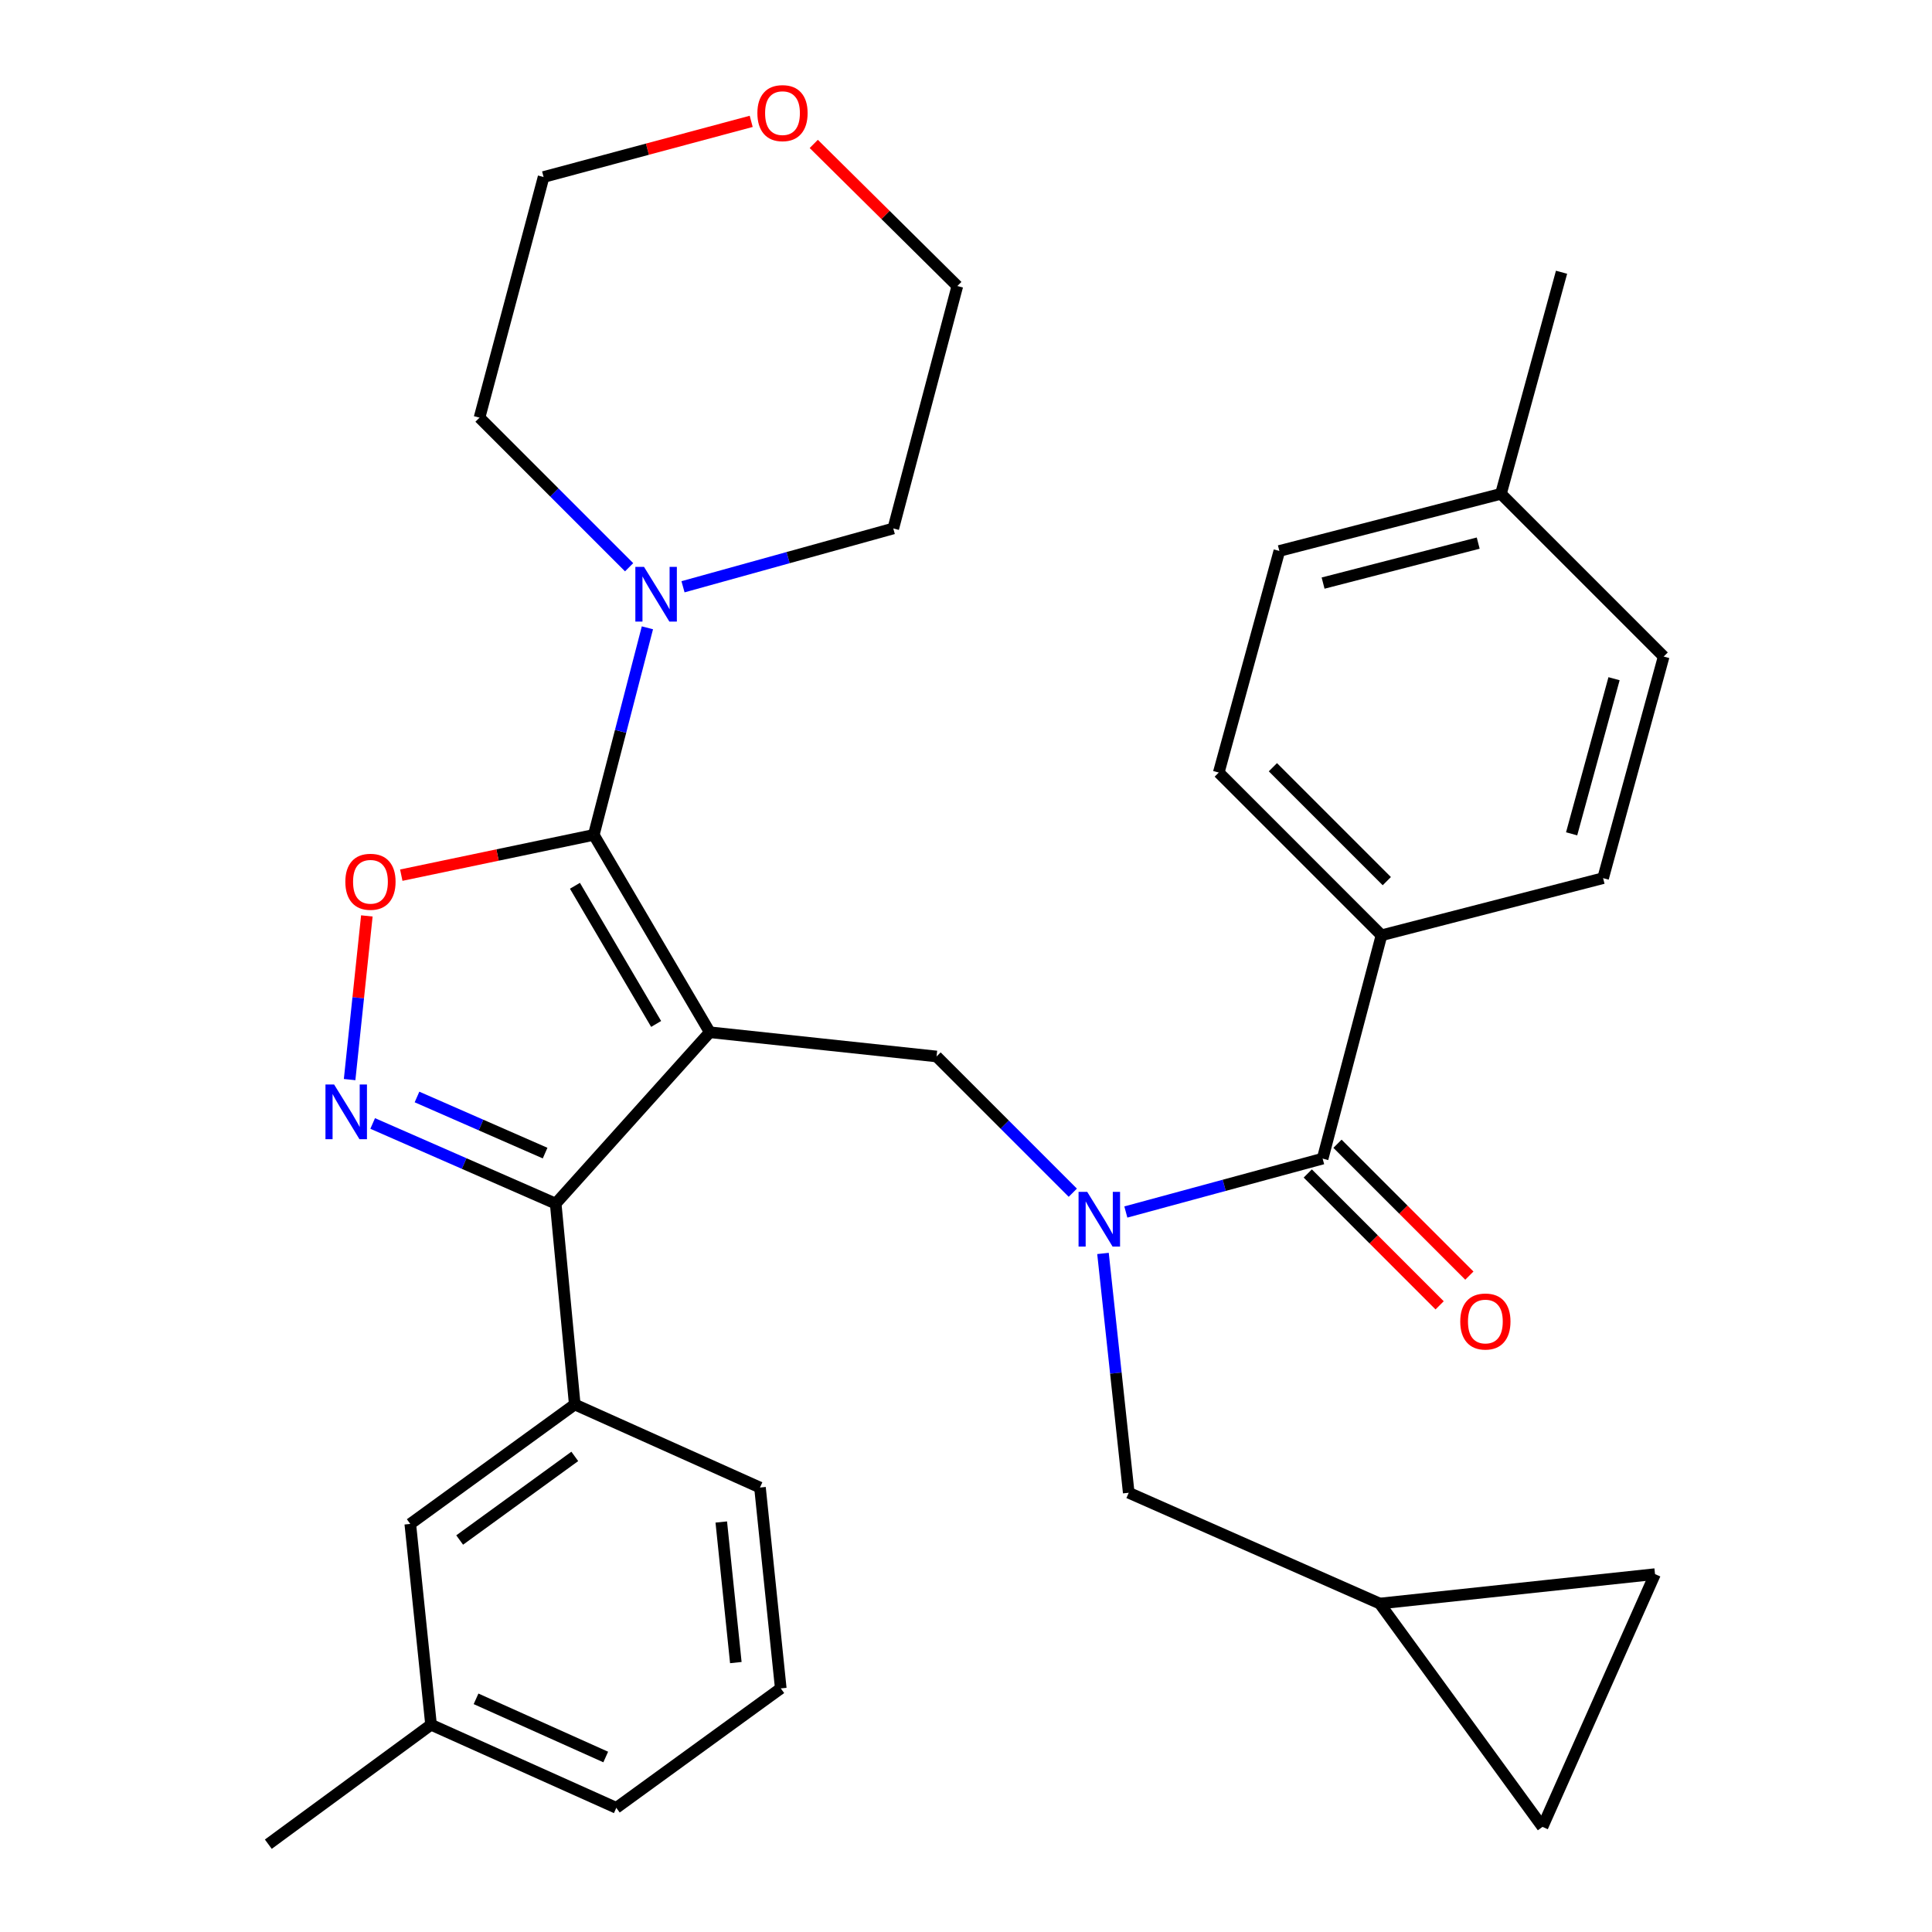 <?xml version='1.0' encoding='iso-8859-1'?>
<svg version='1.1' baseProfile='full'
              xmlns='http://www.w3.org/2000/svg'
                      xmlns:rdkit='http://www.rdkit.org/xml'
                      xmlns:xlink='http://www.w3.org/1999/xlink'
                  xml:space='preserve'
width='1000px' height='1000px' viewBox='0 0 1000 1000'>
<!-- END OF HEADER -->
<rect style='opacity:1.0;fill:#FFFFFF;stroke:none' width='1000' height='1000' x='0' y='0'> </rect>
<path class='bond-0' d='M 715.06,484.105 L 630.828,399.872' style='fill:none;fill-rule:evenodd;stroke:#000000;stroke-width:6px;stroke-linecap:butt;stroke-linejoin:miter;stroke-opacity:1' />
<path class='bond-0' d='M 717.813,456.082 L 658.851,397.119' style='fill:none;fill-rule:evenodd;stroke:#000000;stroke-width:6px;stroke-linecap:butt;stroke-linejoin:miter;stroke-opacity:1' />
<path class='bond-1' d='M 715.06,484.105 L 829.76,454.532' style='fill:none;fill-rule:evenodd;stroke:#000000;stroke-width:6px;stroke-linecap:butt;stroke-linejoin:miter;stroke-opacity:1' />
<path class='bond-2' d='M 715.06,484.105 L 684.593,599.699' style='fill:none;fill-rule:evenodd;stroke:#000000;stroke-width:6px;stroke-linecap:butt;stroke-linejoin:miter;stroke-opacity:1' />
<path class='bond-3' d='M 555.281,617.343 L 520.023,582.086' style='fill:none;fill-rule:evenodd;stroke:#0000FF;stroke-width:6px;stroke-linecap:butt;stroke-linejoin:miter;stroke-opacity:1' />
<path class='bond-3' d='M 520.023,582.086 L 484.766,546.829' style='fill:none;fill-rule:evenodd;stroke:#000000;stroke-width:6px;stroke-linecap:butt;stroke-linejoin:miter;stroke-opacity:1' />
<path class='bond-4' d='M 582.733,627.334 L 633.663,613.517' style='fill:none;fill-rule:evenodd;stroke:#0000FF;stroke-width:6px;stroke-linecap:butt;stroke-linejoin:miter;stroke-opacity:1' />
<path class='bond-4' d='M 633.663,613.517 L 684.593,599.699' style='fill:none;fill-rule:evenodd;stroke:#000000;stroke-width:6px;stroke-linecap:butt;stroke-linejoin:miter;stroke-opacity:1' />
<path class='bond-5' d='M 570.905,648.781 L 577.569,710.715' style='fill:none;fill-rule:evenodd;stroke:#0000FF;stroke-width:6px;stroke-linecap:butt;stroke-linejoin:miter;stroke-opacity:1' />
<path class='bond-5' d='M 577.569,710.715 L 584.232,772.649' style='fill:none;fill-rule:evenodd;stroke:#000000;stroke-width:6px;stroke-linecap:butt;stroke-linejoin:miter;stroke-opacity:1' />
<path class='bond-6' d='M 676.899,607.393 L 711.026,641.52' style='fill:none;fill-rule:evenodd;stroke:#000000;stroke-width:6px;stroke-linecap:butt;stroke-linejoin:miter;stroke-opacity:1' />
<path class='bond-6' d='M 711.026,641.52 L 745.153,675.647' style='fill:none;fill-rule:evenodd;stroke:#FF0000;stroke-width:6px;stroke-linecap:butt;stroke-linejoin:miter;stroke-opacity:1' />
<path class='bond-6' d='M 692.287,592.005 L 726.414,626.132' style='fill:none;fill-rule:evenodd;stroke:#000000;stroke-width:6px;stroke-linecap:butt;stroke-linejoin:miter;stroke-opacity:1' />
<path class='bond-6' d='M 726.414,626.132 L 760.541,660.259' style='fill:none;fill-rule:evenodd;stroke:#FF0000;stroke-width:6px;stroke-linecap:butt;stroke-linejoin:miter;stroke-opacity:1' />
<path class='bond-7' d='M 630.828,399.872 L 662.19,285.173' style='fill:none;fill-rule:evenodd;stroke:#000000;stroke-width:6px;stroke-linecap:butt;stroke-linejoin:miter;stroke-opacity:1' />
<path class='bond-8' d='M 829.76,454.532 L 861.121,339.833' style='fill:none;fill-rule:evenodd;stroke:#000000;stroke-width:6px;stroke-linecap:butt;stroke-linejoin:miter;stroke-opacity:1' />
<path class='bond-8' d='M 813.472,431.587 L 835.425,351.298' style='fill:none;fill-rule:evenodd;stroke:#000000;stroke-width:6px;stroke-linecap:butt;stroke-linejoin:miter;stroke-opacity:1' />
<path class='bond-9' d='M 367.383,534.291 L 307.343,432.129' style='fill:none;fill-rule:evenodd;stroke:#000000;stroke-width:6px;stroke-linecap:butt;stroke-linejoin:miter;stroke-opacity:1' />
<path class='bond-9' d='M 339.615,529.993 L 297.587,458.48' style='fill:none;fill-rule:evenodd;stroke:#000000;stroke-width:6px;stroke-linecap:butt;stroke-linejoin:miter;stroke-opacity:1' />
<path class='bond-10' d='M 367.383,534.291 L 287.624,622.997' style='fill:none;fill-rule:evenodd;stroke:#000000;stroke-width:6px;stroke-linecap:butt;stroke-linejoin:miter;stroke-opacity:1' />
<path class='bond-11' d='M 367.383,534.291 L 484.766,546.829' style='fill:none;fill-rule:evenodd;stroke:#000000;stroke-width:6px;stroke-linecap:butt;stroke-linejoin:miter;stroke-opacity:1' />
<path class='bond-12' d='M 307.343,432.129 L 257.522,442.556' style='fill:none;fill-rule:evenodd;stroke:#000000;stroke-width:6px;stroke-linecap:butt;stroke-linejoin:miter;stroke-opacity:1' />
<path class='bond-12' d='M 257.522,442.556 L 207.701,452.983' style='fill:none;fill-rule:evenodd;stroke:#FF0000;stroke-width:6px;stroke-linecap:butt;stroke-linejoin:miter;stroke-opacity:1' />
<path class='bond-13' d='M 307.343,432.129 L 321.221,378.541' style='fill:none;fill-rule:evenodd;stroke:#000000;stroke-width:6px;stroke-linecap:butt;stroke-linejoin:miter;stroke-opacity:1' />
<path class='bond-13' d='M 321.221,378.541 L 335.099,324.953' style='fill:none;fill-rule:evenodd;stroke:#0000FF;stroke-width:6px;stroke-linecap:butt;stroke-linejoin:miter;stroke-opacity:1' />
<path class='bond-14' d='M 189.879,474.078 L 185.419,516.437' style='fill:none;fill-rule:evenodd;stroke:#FF0000;stroke-width:6px;stroke-linecap:butt;stroke-linejoin:miter;stroke-opacity:1' />
<path class='bond-14' d='M 185.419,516.437 L 180.959,558.797' style='fill:none;fill-rule:evenodd;stroke:#0000FF;stroke-width:6px;stroke-linecap:butt;stroke-linejoin:miter;stroke-opacity:1' />
<path class='bond-15' d='M 192.899,581.507 L 240.261,602.252' style='fill:none;fill-rule:evenodd;stroke:#0000FF;stroke-width:6px;stroke-linecap:butt;stroke-linejoin:miter;stroke-opacity:1' />
<path class='bond-15' d='M 240.261,602.252 L 287.624,622.997' style='fill:none;fill-rule:evenodd;stroke:#000000;stroke-width:6px;stroke-linecap:butt;stroke-linejoin:miter;stroke-opacity:1' />
<path class='bond-15' d='M 215.838,567.796 L 248.992,582.318' style='fill:none;fill-rule:evenodd;stroke:#0000FF;stroke-width:6px;stroke-linecap:butt;stroke-linejoin:miter;stroke-opacity:1' />
<path class='bond-15' d='M 248.992,582.318 L 282.146,596.839' style='fill:none;fill-rule:evenodd;stroke:#000000;stroke-width:6px;stroke-linecap:butt;stroke-linejoin:miter;stroke-opacity:1' />
<path class='bond-16' d='M 287.624,622.997 L 297.49,726.948' style='fill:none;fill-rule:evenodd;stroke:#000000;stroke-width:6px;stroke-linecap:butt;stroke-linejoin:miter;stroke-opacity:1' />
<path class='bond-17' d='M 714.165,829.992 L 798.398,945.587' style='fill:none;fill-rule:evenodd;stroke:#000000;stroke-width:6px;stroke-linecap:butt;stroke-linejoin:miter;stroke-opacity:1' />
<path class='bond-18' d='M 714.165,829.992 L 856.636,814.759' style='fill:none;fill-rule:evenodd;stroke:#000000;stroke-width:6px;stroke-linecap:butt;stroke-linejoin:miter;stroke-opacity:1' />
<path class='bond-19' d='M 714.165,829.992 L 584.232,772.649' style='fill:none;fill-rule:evenodd;stroke:#000000;stroke-width:6px;stroke-linecap:butt;stroke-linejoin:miter;stroke-opacity:1' />
<path class='bond-20' d='M 798.398,945.587 L 856.636,814.759' style='fill:none;fill-rule:evenodd;stroke:#000000;stroke-width:6px;stroke-linecap:butt;stroke-linejoin:miter;stroke-opacity:1' />
<path class='bond-21' d='M 421.203,74.491 L 458.359,111.275' style='fill:none;fill-rule:evenodd;stroke:#FF0000;stroke-width:6px;stroke-linecap:butt;stroke-linejoin:miter;stroke-opacity:1' />
<path class='bond-21' d='M 458.359,111.275 L 495.515,148.058' style='fill:none;fill-rule:evenodd;stroke:#000000;stroke-width:6px;stroke-linecap:butt;stroke-linejoin:miter;stroke-opacity:1' />
<path class='bond-22' d='M 388.819,62.813 L 335.09,77.217' style='fill:none;fill-rule:evenodd;stroke:#FF0000;stroke-width:6px;stroke-linecap:butt;stroke-linejoin:miter;stroke-opacity:1' />
<path class='bond-22' d='M 335.09,77.217 L 281.361,91.621' style='fill:none;fill-rule:evenodd;stroke:#000000;stroke-width:6px;stroke-linecap:butt;stroke-linejoin:miter;stroke-opacity:1' />
<path class='bond-23' d='M 325.628,293.605 L 286.913,254.889' style='fill:none;fill-rule:evenodd;stroke:#0000FF;stroke-width:6px;stroke-linecap:butt;stroke-linejoin:miter;stroke-opacity:1' />
<path class='bond-23' d='M 286.913,254.889 L 248.198,216.174' style='fill:none;fill-rule:evenodd;stroke:#000000;stroke-width:6px;stroke-linecap:butt;stroke-linejoin:miter;stroke-opacity:1' />
<path class='bond-24' d='M 353.525,303.714 L 407.944,288.622' style='fill:none;fill-rule:evenodd;stroke:#0000FF;stroke-width:6px;stroke-linecap:butt;stroke-linejoin:miter;stroke-opacity:1' />
<path class='bond-24' d='M 407.944,288.622 L 462.363,273.53' style='fill:none;fill-rule:evenodd;stroke:#000000;stroke-width:6px;stroke-linecap:butt;stroke-linejoin:miter;stroke-opacity:1' />
<path class='bond-25' d='M 248.198,216.174 L 281.361,91.621' style='fill:none;fill-rule:evenodd;stroke:#000000;stroke-width:6px;stroke-linecap:butt;stroke-linejoin:miter;stroke-opacity:1' />
<path class='bond-26' d='M 297.49,726.948 L 212.363,788.777' style='fill:none;fill-rule:evenodd;stroke:#000000;stroke-width:6px;stroke-linecap:butt;stroke-linejoin:miter;stroke-opacity:1' />
<path class='bond-26' d='M 297.51,753.83 L 237.921,797.111' style='fill:none;fill-rule:evenodd;stroke:#000000;stroke-width:6px;stroke-linecap:butt;stroke-linejoin:miter;stroke-opacity:1' />
<path class='bond-27' d='M 297.49,726.948 L 393.365,769.953' style='fill:none;fill-rule:evenodd;stroke:#000000;stroke-width:6px;stroke-linecap:butt;stroke-linejoin:miter;stroke-opacity:1' />
<path class='bond-28' d='M 212.363,788.777 L 223.111,892.716' style='fill:none;fill-rule:evenodd;stroke:#000000;stroke-width:6px;stroke-linecap:butt;stroke-linejoin:miter;stroke-opacity:1' />
<path class='bond-29' d='M 223.111,892.716 L 138.879,954.545' style='fill:none;fill-rule:evenodd;stroke:#000000;stroke-width:6px;stroke-linecap:butt;stroke-linejoin:miter;stroke-opacity:1' />
<path class='bond-30' d='M 223.111,892.716 L 318.998,935.733' style='fill:none;fill-rule:evenodd;stroke:#000000;stroke-width:6px;stroke-linecap:butt;stroke-linejoin:miter;stroke-opacity:1' />
<path class='bond-30' d='M 246.402,879.313 L 313.523,909.425' style='fill:none;fill-rule:evenodd;stroke:#000000;stroke-width:6px;stroke-linecap:butt;stroke-linejoin:miter;stroke-opacity:1' />
<path class='bond-31' d='M 393.365,769.953 L 404.125,873.904' style='fill:none;fill-rule:evenodd;stroke:#000000;stroke-width:6px;stroke-linecap:butt;stroke-linejoin:miter;stroke-opacity:1' />
<path class='bond-31' d='M 373.332,787.786 L 380.864,860.552' style='fill:none;fill-rule:evenodd;stroke:#000000;stroke-width:6px;stroke-linecap:butt;stroke-linejoin:miter;stroke-opacity:1' />
<path class='bond-32' d='M 404.125,873.904 L 318.998,935.733' style='fill:none;fill-rule:evenodd;stroke:#000000;stroke-width:6px;stroke-linecap:butt;stroke-linejoin:miter;stroke-opacity:1' />
<path class='bond-33' d='M 462.363,273.53 L 495.515,148.058' style='fill:none;fill-rule:evenodd;stroke:#000000;stroke-width:6px;stroke-linecap:butt;stroke-linejoin:miter;stroke-opacity:1' />
<path class='bond-34' d='M 861.121,339.833 L 776.889,255.6' style='fill:none;fill-rule:evenodd;stroke:#000000;stroke-width:6px;stroke-linecap:butt;stroke-linejoin:miter;stroke-opacity:1' />
<path class='bond-35' d='M 662.19,285.173 L 776.889,255.6' style='fill:none;fill-rule:evenodd;stroke:#000000;stroke-width:6px;stroke-linecap:butt;stroke-linejoin:miter;stroke-opacity:1' />
<path class='bond-35' d='M 684.828,301.81 L 765.117,281.109' style='fill:none;fill-rule:evenodd;stroke:#000000;stroke-width:6px;stroke-linecap:butt;stroke-linejoin:miter;stroke-opacity:1' />
<path class='bond-36' d='M 776.889,255.6 L 808.251,140.913' style='fill:none;fill-rule:evenodd;stroke:#000000;stroke-width:6px;stroke-linecap:butt;stroke-linejoin:miter;stroke-opacity:1' />
<path  class='atom-1' d='M 562.739 616.901
L 572.019 631.901
Q 572.939 633.381, 574.419 636.061
Q 575.899 638.741, 575.979 638.901
L 575.979 616.901
L 579.739 616.901
L 579.739 645.221
L 575.859 645.221
L 565.899 628.821
Q 564.739 626.901, 563.499 624.701
Q 562.299 622.501, 561.939 621.821
L 561.939 645.221
L 558.259 645.221
L 558.259 616.901
L 562.739 616.901
' fill='#0000FF'/>
<path  class='atom-3' d='M 755.825 684.011
Q 755.825 677.211, 759.185 673.411
Q 762.545 669.611, 768.825 669.611
Q 775.105 669.611, 778.465 673.411
Q 781.825 677.211, 781.825 684.011
Q 781.825 690.891, 778.425 694.811
Q 775.025 698.691, 768.825 698.691
Q 762.585 698.691, 759.185 694.811
Q 755.825 690.931, 755.825 684.011
M 768.825 695.491
Q 773.145 695.491, 775.465 692.611
Q 777.825 689.691, 777.825 684.011
Q 777.825 678.451, 775.465 675.651
Q 773.145 672.811, 768.825 672.811
Q 764.505 672.811, 762.145 675.611
Q 759.825 678.411, 759.825 684.011
Q 759.825 689.731, 762.145 692.611
Q 764.505 695.491, 768.825 695.491
' fill='#FF0000'/>
<path  class='atom-8' d='M 178.749 456.401
Q 178.749 449.601, 182.109 445.801
Q 185.469 442.001, 191.749 442.001
Q 198.029 442.001, 201.389 445.801
Q 204.749 449.601, 204.749 456.401
Q 204.749 463.281, 201.349 467.201
Q 197.949 471.081, 191.749 471.081
Q 185.509 471.081, 182.109 467.201
Q 178.749 463.321, 178.749 456.401
M 191.749 467.881
Q 196.069 467.881, 198.389 465.001
Q 200.749 462.081, 200.749 456.401
Q 200.749 450.841, 198.389 448.041
Q 196.069 445.201, 191.749 445.201
Q 187.429 445.201, 185.069 448.001
Q 182.749 450.801, 182.749 456.401
Q 182.749 462.121, 185.069 465.001
Q 187.429 467.881, 191.749 467.881
' fill='#FF0000'/>
<path  class='atom-9' d='M 172.939 561.346
L 182.219 576.346
Q 183.139 577.826, 184.619 580.506
Q 186.099 583.186, 186.179 583.346
L 186.179 561.346
L 189.939 561.346
L 189.939 589.666
L 186.059 589.666
L 176.099 573.266
Q 174.939 571.346, 173.699 569.146
Q 172.499 566.946, 172.139 566.266
L 172.139 589.666
L 168.459 589.666
L 168.459 561.346
L 172.939 561.346
' fill='#0000FF'/>
<path  class='atom-15' d='M 392.02 58.55
Q 392.02 51.75, 395.38 47.95
Q 398.74 44.15, 405.02 44.15
Q 411.3 44.15, 414.66 47.95
Q 418.02 51.75, 418.02 58.55
Q 418.02 65.43, 414.62 69.35
Q 411.22 73.23, 405.02 73.23
Q 398.78 73.23, 395.38 69.35
Q 392.02 65.47, 392.02 58.55
M 405.02 70.03
Q 409.34 70.03, 411.66 67.15
Q 414.02 64.23, 414.02 58.55
Q 414.02 52.99, 411.66 50.19
Q 409.34 47.35, 405.02 47.35
Q 400.7 47.35, 398.34 50.15
Q 396.02 52.95, 396.02 58.55
Q 396.02 64.27, 398.34 67.15
Q 400.7 70.03, 405.02 70.03
' fill='#FF0000'/>
<path  class='atom-16' d='M 333.34 293.416
L 342.62 308.416
Q 343.54 309.896, 345.02 312.576
Q 346.5 315.256, 346.58 315.416
L 346.58 293.416
L 350.34 293.416
L 350.34 321.736
L 346.46 321.736
L 336.5 305.336
Q 335.34 303.416, 334.1 301.216
Q 332.9 299.016, 332.54 298.336
L 332.54 321.736
L 328.86 321.736
L 328.86 293.416
L 333.34 293.416
' fill='#0000FF'/>
</svg>

